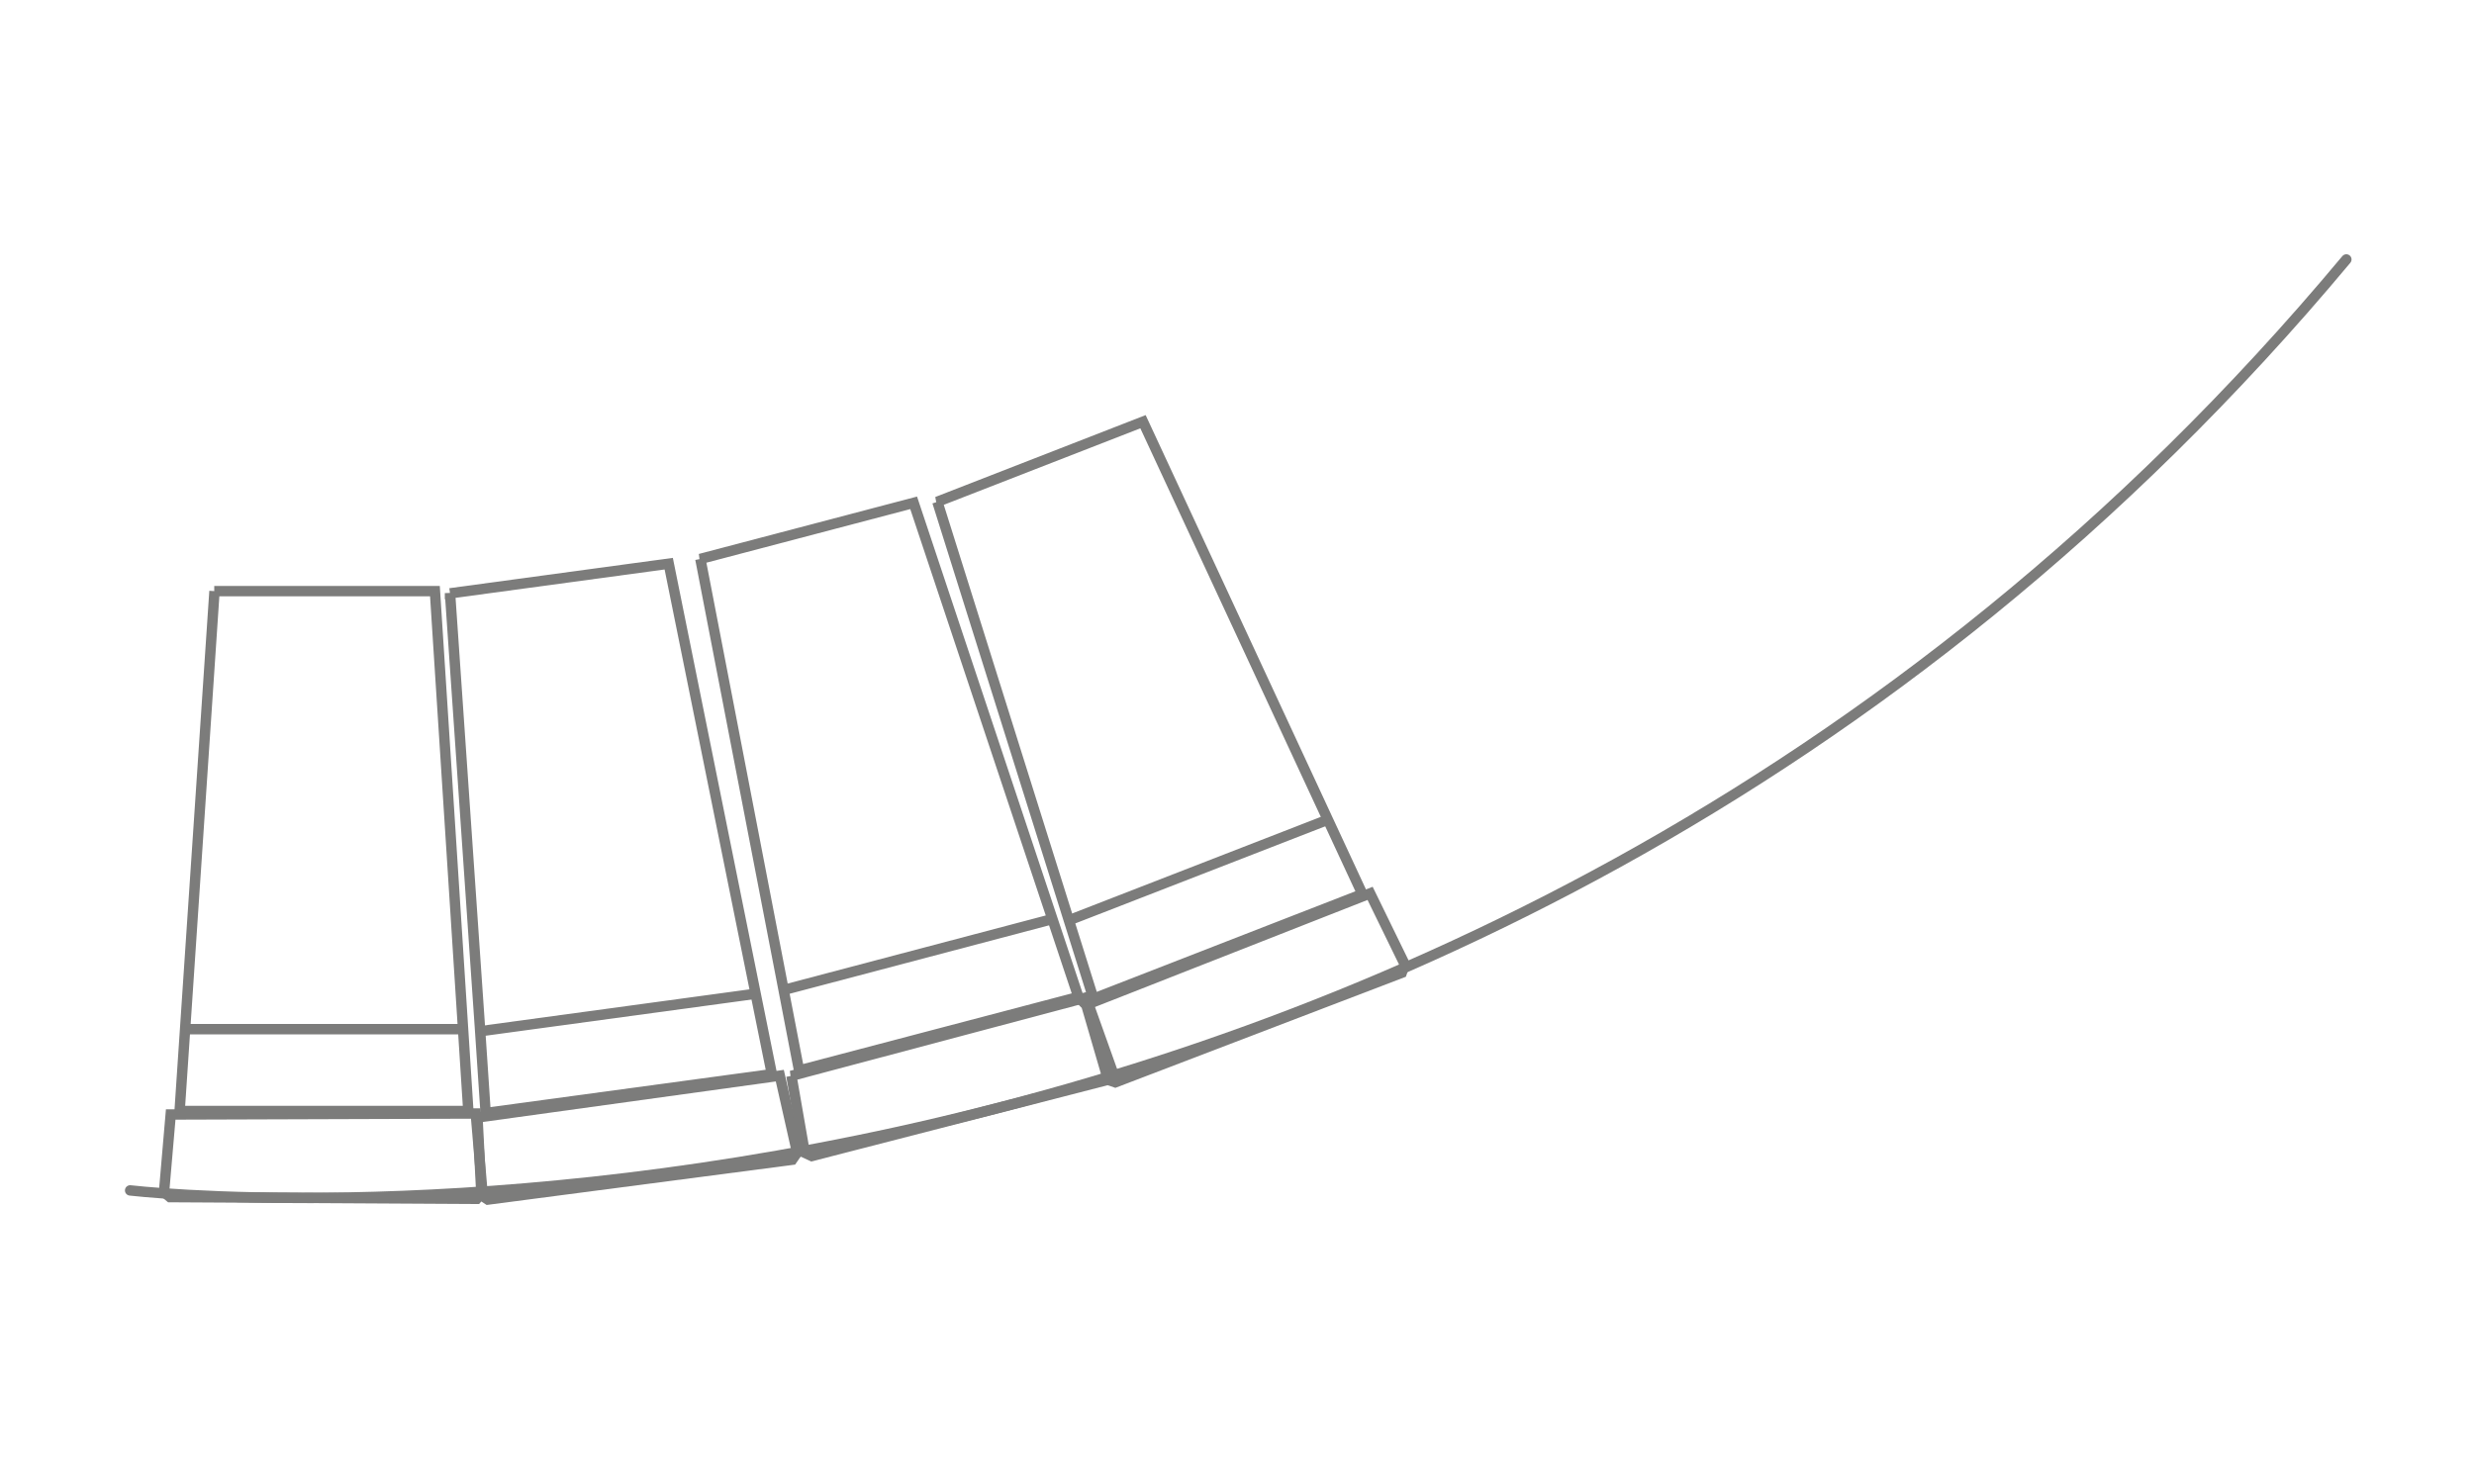 <?xml version="1.0" encoding="UTF-8"?>
<svg xmlns="http://www.w3.org/2000/svg" xmlns:xlink="http://www.w3.org/1999/xlink" id="Ebene_1" width="1000" height="600" version="1.1" viewBox="0 0 1000 600">
  <path d="M86.6,239h89.2l13.5,210.2h-116.7l2.3-34.3,11.8-175.9Z" style="fill: none; stroke: #7c7c7b; stroke-linecap: round; stroke-width: 4.2px;"></path>
  <path d="M69,450.6l-2.7,31.4,2.4,2,124,.7,2.3-2.7-2.7-31.8-123.3.4Z" style="fill: none; stroke: #7c7c7b; stroke-linecap: round; stroke-width: 4.2px;"></path>
  <path d="M186.3,416.1h-111.3M181.9,239.9l88.4-12,41.7,206.4-115.7,15.7-2.3-34.4-12.1-175.8Z" style="fill: none; stroke: #7c7c7b; stroke-linecap: round; stroke-width: 4.2px;"></path>
  <path d="M193,451.8l1.6,31.5,2.6,1.7,123-16.1,2-2.9-7-31.1-122.1,16.9Z" style="fill: none; stroke: #7c7c7b; stroke-linecap: round; stroke-width: 4.2px;"></path>
  <path d="M304.6,401.9l-110.2,15M283,226l86.3-22.7,66.6,199.8-112.9,29.7-6.5-33.8-33.4-173ZM319.9,435l5.4,31.1,2.8,1.3,120-30.9,1.6-3.2-10.7-30-119.2,31.7ZM424.6,371.8l-107.6,28.4M378.8,202.9l83.2-32.4,88.7,191-108.7,42.3-10.3-32.8-52.8-168.1Z" style="fill: none; stroke: #7c7c7b; stroke-linecap: round; stroke-width: 4.2px;"></path>
  <path d="M439.1,406.4l8.8,30.2,2.9,1,115.8-44.3,1.2-3.4-14-28.7-114.8,45.1ZM536,331.7l-103.7,40.3" style="fill: none; stroke: #7c7c7b; stroke-linecap: round; stroke-width: 4.2px;"></path>
  <path d="M52.6,481.3s529.7,62.2,895.8-376.4" style="fill: none; stroke: #7c7c7b; stroke-linecap: round; stroke-width: 4.2px;"></path>
</svg>
